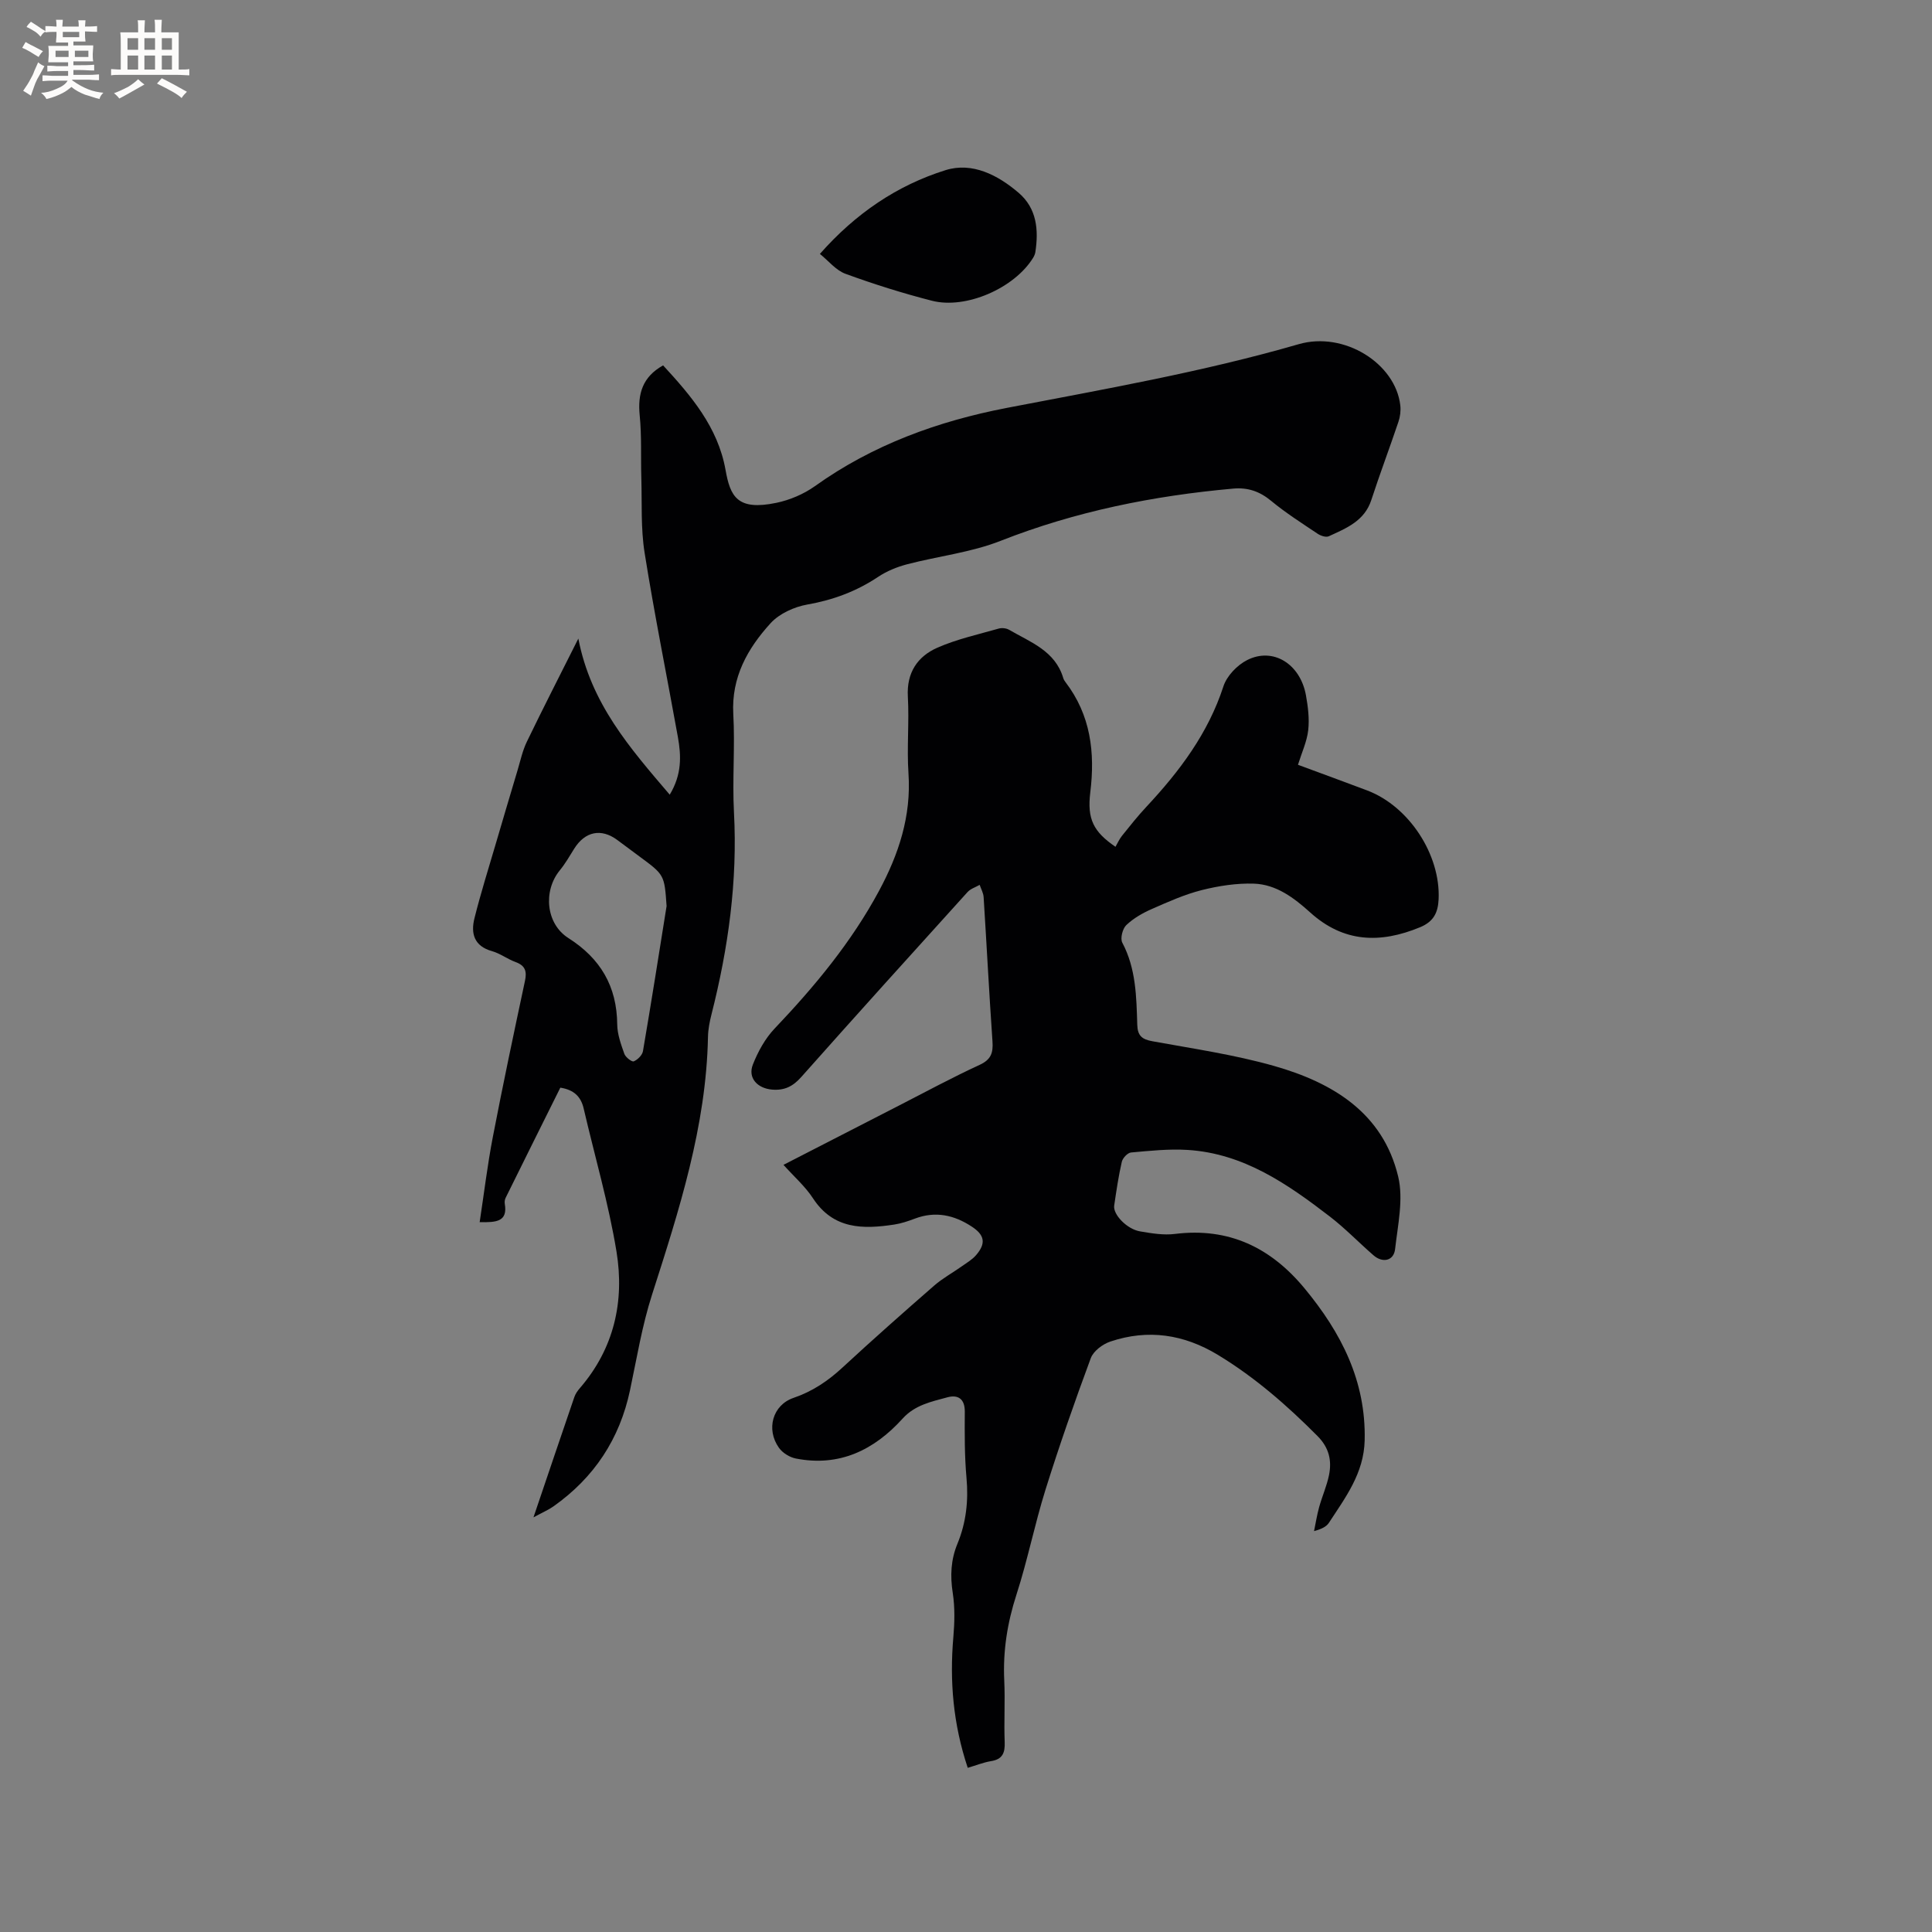 <svg enable-background="new 0 0 400 400" viewBox="0 0 400 400" xmlns="http://www.w3.org/2000/svg"><rect x="0" y="0" width="400" height="400" fill="#808080" stroke="none"/><g fill="#010103"><path d="m200.36 366.01c-3.03-9.09-3.77-17.97-2.98-27.05.26-3.03.34-6.15-.12-9.13-.56-3.57-.4-6.91.97-10.22 1.81-4.39 2.3-8.92 1.87-13.67-.41-4.53-.38-9.11-.35-13.67.02-2.7-1.45-3.56-3.61-2.97-3.31.9-6.71 1.58-9.26 4.4-5.9 6.52-13.1 10.04-22.11 8.27-1.28-.25-2.75-1.16-3.5-2.22-2.73-3.85-1.29-8.86 3.01-10.33 3.91-1.33 7.14-3.5 10.14-6.28 6.23-5.76 12.58-11.38 18.98-16.96 1.74-1.52 3.82-2.65 5.71-3.99 1.03-.73 2.17-1.39 2.98-2.33 2.1-2.44 1.77-4.16-.9-5.91-3.67-2.41-7.53-3.25-11.77-1.65-1.38.52-2.81 1.01-4.27 1.23-6.49.99-12.62 1.01-16.84-5.45-1.6-2.45-3.89-4.45-6.1-6.91 8.1-4.16 15.98-8.21 23.86-12.25 5.56-2.85 11.06-5.83 16.73-8.44 2.4-1.1 2.85-2.51 2.68-4.89-.69-9.94-1.2-19.9-1.83-29.84-.05-.86-.53-1.7-.82-2.55-.84.49-1.88.8-2.5 1.48-11.53 12.74-23.05 25.48-34.46 38.33-1.72 1.93-3.46 2.79-6.02 2.58-3.02-.25-5.08-2.41-3.97-5.2 1.05-2.66 2.53-5.37 4.48-7.42 8.29-8.72 15.92-17.9 21.64-28.54 4.07-7.57 6.69-15.48 6.09-24.31-.36-5.28.17-10.61-.13-15.9-.28-4.96 2.01-8.32 6.13-10.13 4.03-1.77 8.42-2.73 12.68-3.95.64-.18 1.55-.09 2.13.24 4.42 2.57 9.57 4.36 11.24 10.02.09.3.27.58.46.83 5.22 6.83 6.15 14.56 5.13 22.84-.67 5.51.65 8.13 5.22 11.25.38-.65.76-1.54 1.34-2.27 1.66-2.07 3.31-4.15 5.12-6.08 6.83-7.32 12.73-15.16 15.89-24.88.7-2.15 2.83-4.37 4.89-5.42 5.37-2.74 11.01.77 12.19 7.27.43 2.38.74 4.88.47 7.26-.27 2.34-1.33 4.6-2.12 7.14 4.87 1.81 9.63 3.53 14.35 5.32 8.66 3.29 15.19 13.31 14.77 22.52-.13 2.73-1 4.62-3.83 5.79-8.26 3.42-15.84 3.19-22.75-3.05-3.34-3.02-7.03-5.81-11.65-5.97-3.6-.12-7.32.46-10.83 1.34-3.55.9-6.97 2.44-10.34 3.92-1.89.83-3.78 1.91-5.26 3.32-.78.74-1.29 2.77-.83 3.64 2.85 5.38 2.92 11.21 3.1 17.01.07 2.26.97 3.01 3.14 3.4 8.44 1.54 16.98 2.78 25.21 5.12 12.07 3.44 22.5 9.67 25.67 22.9 1.12 4.69-.08 10.02-.64 15.01-.27 2.43-2.56 2.95-4.47 1.29-3.04-2.64-5.85-5.57-9.03-8.02-8.79-6.76-17.88-13.08-29.46-13.8-3.88-.24-7.82.18-11.71.53-.71.06-1.73 1.15-1.91 1.92-.69 2.99-1.13 6.04-1.58 9.08-.27 1.83 2.63 4.87 5.34 5.33 2.39.41 4.89.83 7.26.53 11.16-1.38 19.84 2.84 26.82 11.28 7.56 9.14 12.73 19.14 12.44 31.45-.16 6.83-3.98 11.83-7.41 17.09-.54.82-1.59 1.31-3.07 1.71.34-1.65.6-3.33 1.05-4.95.62-2.24 1.59-4.4 2.05-6.66.6-3.01.02-5.65-2.38-8.07-6.31-6.35-12.97-12.17-20.65-16.82-7.04-4.26-14.45-5.36-22.23-2.75-1.59.53-3.51 1.96-4.06 3.43-3.34 9.01-6.52 18.1-9.39 27.27-2.24 7.17-3.7 14.58-6.01 21.72-1.89 5.84-2.81 11.67-2.52 17.78.2 4.23-.08 8.49.09 12.72.09 2.25-.45 3.59-2.86 3.96-1.52.25-3 .85-4.79 1.38z"/><path d="m110.45 314.15c3.03-8.93 5.72-16.92 8.46-24.9.23-.68.68-1.32 1.16-1.87 7.08-8.2 9.25-17.96 7.57-28.25-1.64-9.98-4.51-19.77-6.8-29.64-.57-2.43-1.99-3.86-4.83-4.3-3.74 7.51-7.54 15.15-11.32 22.8-.18.36-.25.84-.18 1.24.63 3.7-1.72 3.88-5.2 3.8.91-5.98 1.61-11.83 2.72-17.6 2.08-10.81 4.36-21.58 6.66-32.35.43-2 .05-3.17-1.95-3.9-1.68-.61-3.18-1.78-4.89-2.26-3.72-1.04-4.4-3.69-3.62-6.8 1.3-5.21 2.92-10.33 4.43-15.48 1.48-5.06 2.98-10.1 4.49-15.15.6-2.01 1.04-4.1 1.95-5.97 3.31-6.85 6.78-13.62 10.64-21.31 2.59 13.46 10.66 22.64 18.92 32.32 2.54-4.21 2.38-8.07 1.69-11.93-2.29-12.71-4.86-25.38-6.89-38.14-.81-5.08-.53-10.33-.68-15.51-.13-4.33.09-8.69-.34-12.99-.44-4.47.61-7.95 4.85-10.31 5.79 6.28 11.34 12.78 12.92 21.62.98 5.51 2.41 8.52 10.51 6.84 2.79-.58 5.67-1.8 7.99-3.45 11.97-8.56 25.45-13.45 39.69-16.2 20.27-3.9 40.6-7.45 60.48-13.2 9.4-2.72 20.06 3.98 21.04 12.69.12 1.1-.03 2.32-.39 3.38-1.82 5.41-3.84 10.75-5.61 16.18-1.42 4.38-5.2 5.85-8.81 7.52-.59.27-1.71-.11-2.35-.55-3.25-2.18-6.57-4.29-9.58-6.78-2.38-1.97-4.83-2.81-7.86-2.54-16.52 1.48-32.6 4.7-48.14 10.81-6.14 2.42-12.93 3.17-19.38 4.86-2.09.55-4.21 1.41-6 2.61-4.49 2.99-9.3 4.78-14.64 5.72-2.72.48-5.81 1.88-7.62 3.87-4.76 5.23-8.14 11.19-7.72 18.81.38 6.76-.22 13.58.14 20.35.76 14.22-1.17 28.09-4.65 41.81-.39 1.53-.7 3.12-.73 4.69-.37 18.56-6 35.94-11.59 53.38-2.06 6.41-3.15 13.14-4.55 19.75-2.14 10.11-7.43 18.1-15.84 24.05-1.01.72-2.18 1.21-4.15 2.28zm27.56-126.56c-.45-6.46-.45-6.46-5.62-10.27-1.53-1.13-3.06-2.27-4.59-3.41-3.35-2.48-6.7-1.77-8.94 1.84-.94 1.52-1.85 3.09-2.98 4.47-3.47 4.27-2.85 11.04 1.79 13.99 6.65 4.23 10.05 9.99 10.12 17.89.02 2.04.78 4.12 1.47 6.08.25.71 1.55 1.72 1.95 1.56.81-.33 1.77-1.29 1.91-2.12 1.71-9.99 3.29-20.01 4.89-30.03z"/><path d="m169.75 52.57c7.38-8.37 15.98-14.2 26.01-17.34 5.53-1.73 10.83 1 15.15 4.7 3.75 3.22 4.15 7.65 3.45 12.26-.06.4-.24.81-.45 1.16-3.83 6.27-13.89 10.74-20.99 8.91-6.03-1.55-11.99-3.42-17.84-5.56-2.01-.72-3.56-2.71-5.33-4.13z"/></g><path d="m6.8 9.5c.6.3 1.3.7 2.1 1.1-.4.4-.7.8-.9 1.2-.7-.4-1.3-.8-1.8-1.1s-1.1-.6-1.6-.8c.2-.4.5-.8.7-1.2.4.2.8.5 1.5.8zm.9 6.9c-.3.6-.5 1.1-.7 1.7s-.4 1.1-.6 1.7c-.6-.4-1.1-.7-1.6-1 .7-1 1.2-1.8 1.5-2.4.3-.5.6-1.1.8-1.7.3-.6.5-1.2.8-1.8.3.3.8.6 1.3.8-.7 1.3-1.2 2.2-1.5 2.7zm.1-11c.4.3 1 .7 1.7 1.1-.5.2-.8.6-1.1 1.1-.5-.6-1-1-1.4-1.2s-.9-.6-1.5-.8c.2-.4.5-.7.9-1.1.5.3.9.6 1.4.9zm10.5 13.1c1 .4 2 .6 3.1.7-.4.4-.7.8-.8 1.3-.9-.2-1.9-.6-3-.9-1-.4-2-.9-2.8-1.6-.5.4-1.1.9-1.9 1.3s-1.9.9-3.3 1.2c-.1-.3-.5-.8-1.1-1.3 1 0 2.1-.3 3.2-.8 1.2-.5 1.9-1 2.3-1.7h-3.2c-.4 0-1 0-2 .1v-1.2c1 0 1.7.1 2 .1h3.3v-1h-2.3c-.2 0-.9 0-2 .1v-1.2c1.2 0 1.9.1 2 .1h2.3v-.8h-4.1c0-.7.1-1.2.1-1.6 0-.5 0-1.1-.1-1.8h4.1v-.7h-2.5c0-.6.1-1.1.1-1.6v-.6h-.5c-.4 0-1 0-1.8.1v-1.3c1.2 0 1.9.1 2.1.1h.2c0-.3 0-.8-.1-1.4h1.4c0 .6-.1 1-.1 1.4h3.4c0-.4 0-.8-.1-1.3h1.5c0 .4-.1.9-.1 1.3.7 0 1.5 0 2.5-.1v1.2c-1 0-1.8-.1-2.5-.1v.6c0 .3 0 .8.1 1.5h-2.5v.8h4.1c0 .7-.1 1.3-.1 1.8s0 1 .1 1.5h-4.1v.8h1.4c.8 0 1.8 0 2.9-.1v1.2c-1 0-1.9-.1-2.8-.1h-1.5v1h3.2c.3 0 1 0 2.1-.1v1.2c-1.1 0-1.8-.1-2.1-.1h-3.4l-.1.1c1.4 1 2.4 1.5 3.4 1.9zm-4.1-6.7v-1.3h-2.7v1.3zm2.2-4.1v-1.1h-3.4v1.1zm1.9 4.1v-1.3h-2.8v1.3z" fill="#fcfbfa"/><path d="m37 6.7v2.3 5.4c1 0 1.8 0 2.2-.1v1.3c-.6 0-1.5-.1-2.5-.1h-11.9c-.7 0-1.3 0-1.8.1v-1.3c.5 0 1.1.1 2 .1v-5.2c0-1 0-1.8-.1-2.5h3.7c0-1.3 0-2.1-.1-2.5h1.5c0 .4-.1 1.3-.1 2.5h2.2c0-1.2 0-2.1-.1-2.6h1.5c0 .4-.1 1.3-.1 2.6zm-12.3 13.7c-.3-.4-.7-.8-1.1-1.1 1.1-.4 2.1-.9 2.9-1.3.8-.5 1.5-1 2.1-1.6.4.4.9.8 1.3 1.1-2.5 1.4-4.2 2.4-5.2 2.9zm3.9-10.1v-2.4h-2.2v2.4zm0 4.1v-2.9h-2.2v2.9zm3.5-4.1v-2.4h-2.2v2.4zm0 4.1v-2.9h-2.2v2.9zm.4 2.9 1-1.1c.6.3 1.4.7 2.5 1.3s2 1.1 2.7 1.5c-.4.4-.8.8-1.1 1.3-.8-.8-2.5-1.7-5.1-3zm3.1-7v-2.4h-2.1v2.4zm0 4.1v-2.9h-2.1v2.9z" fill="#fcfbfa"/></svg>